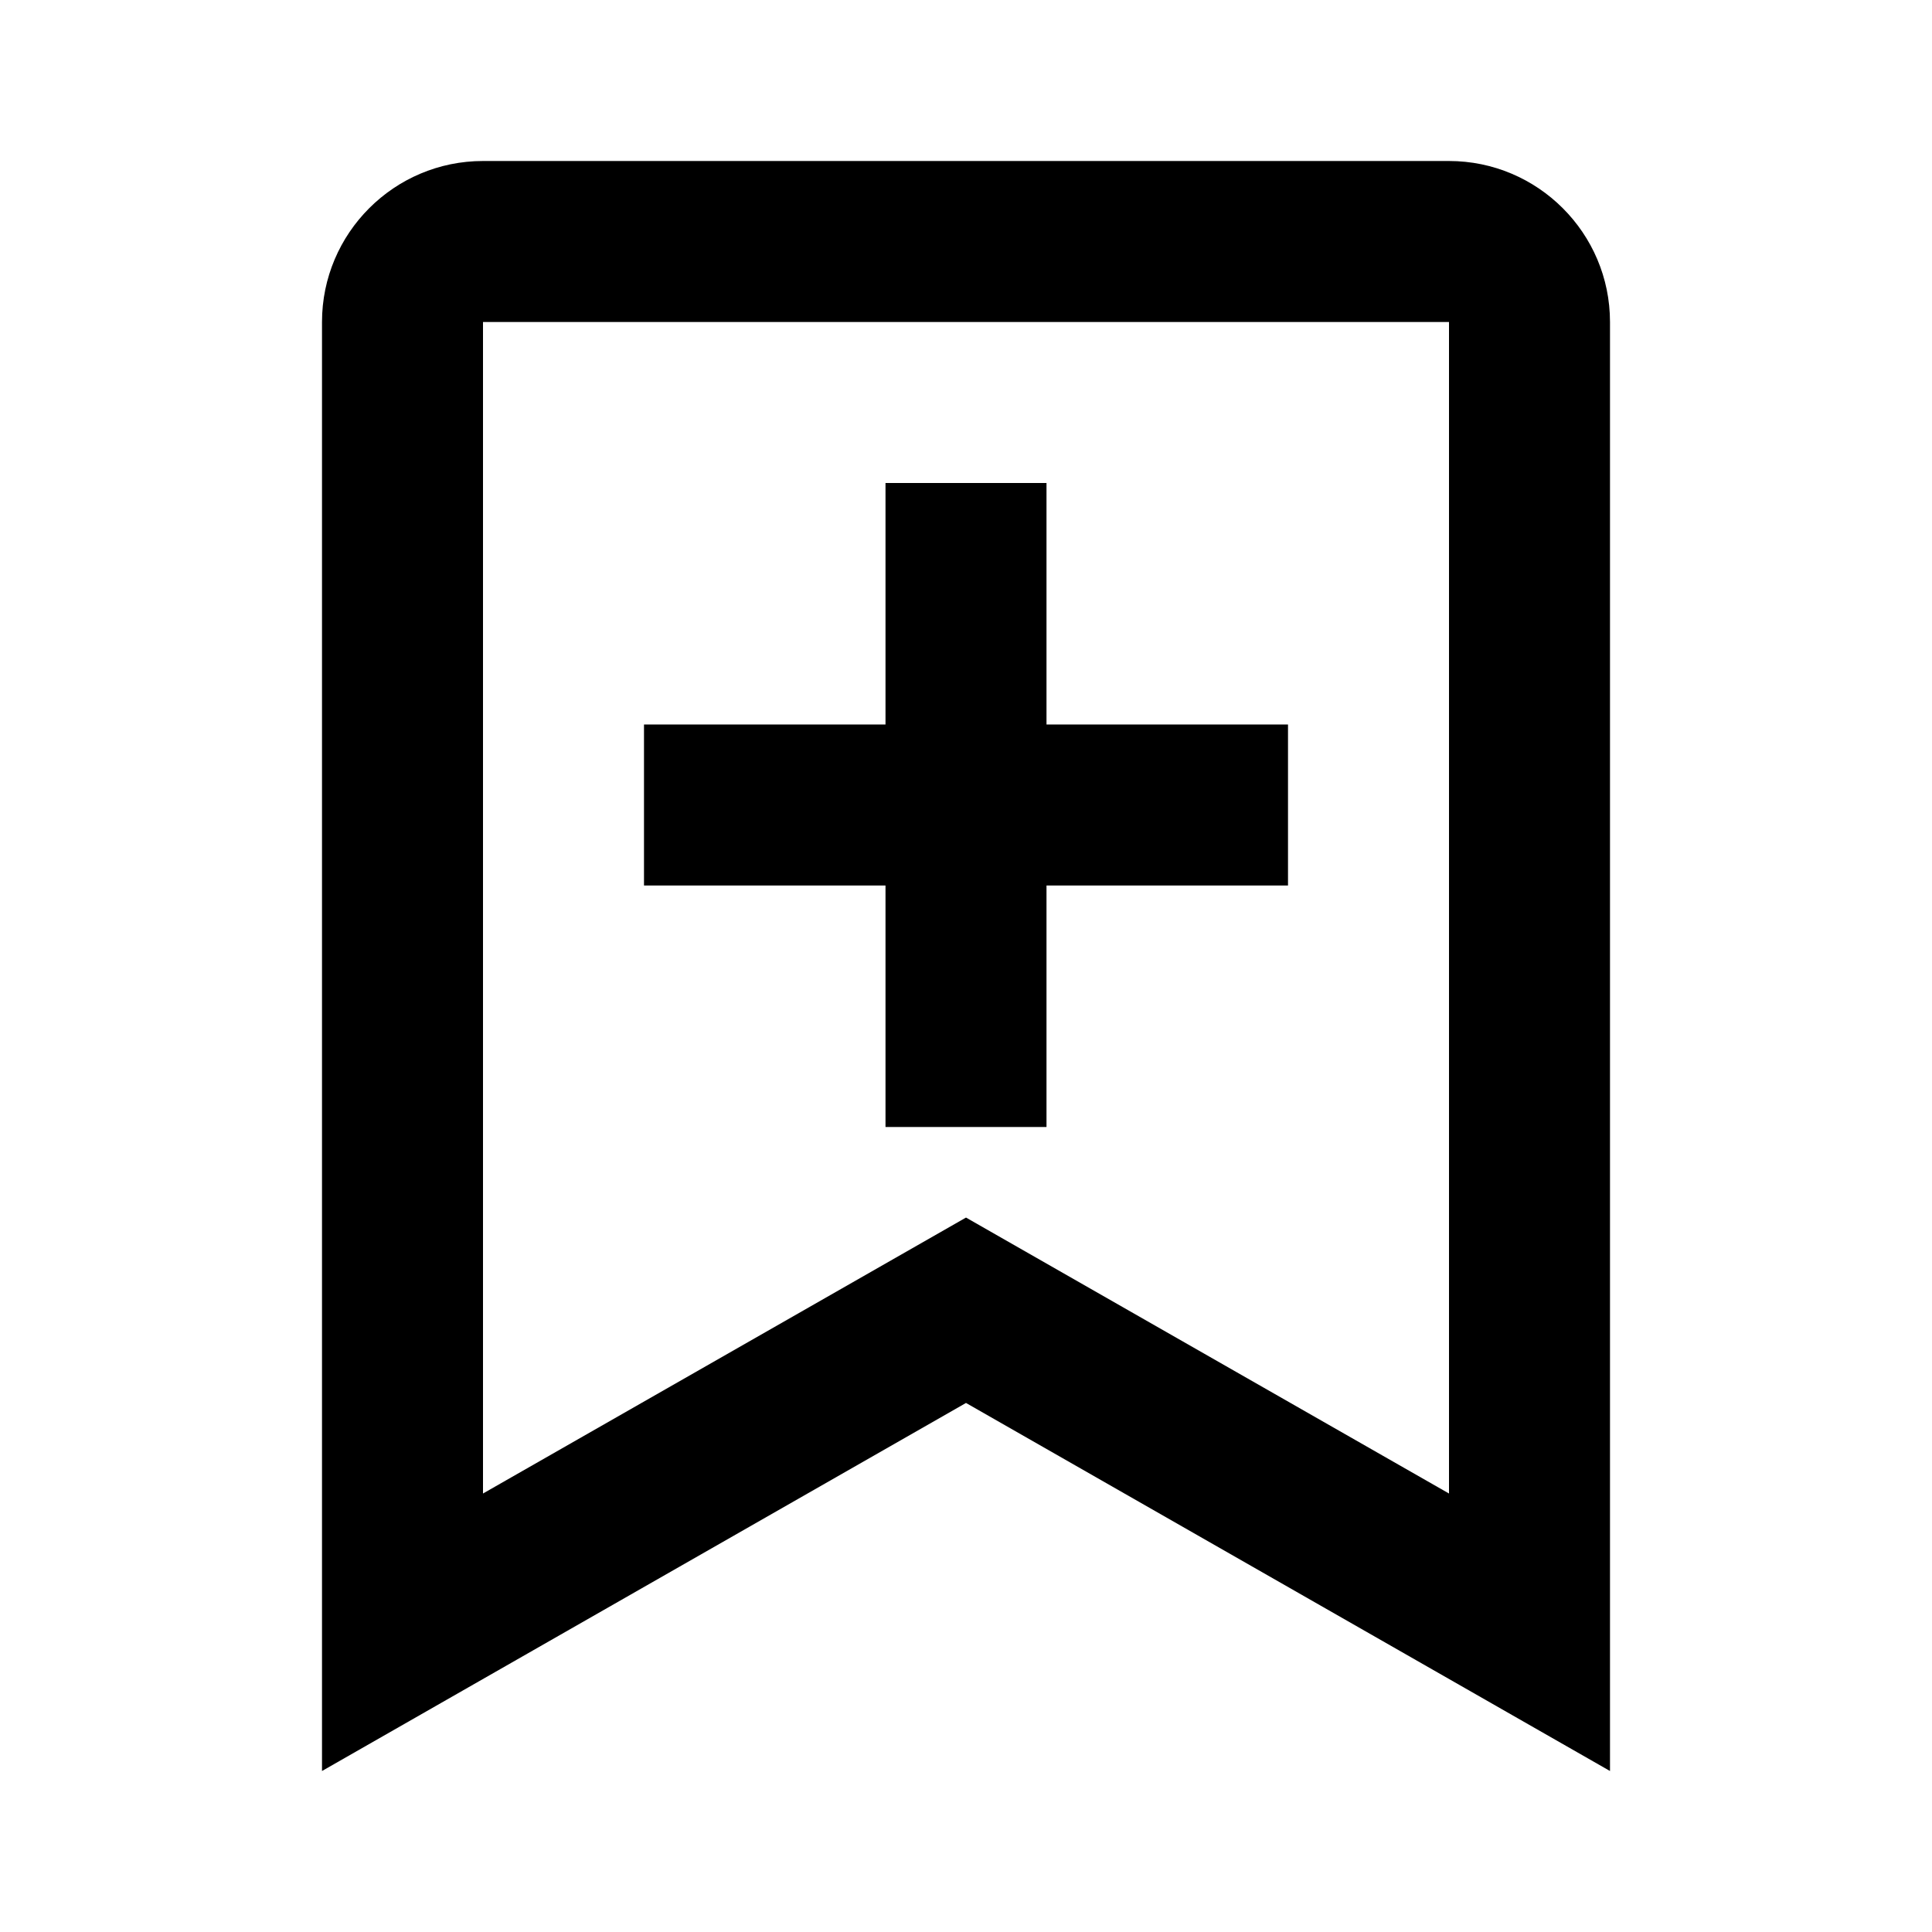 <svg xmlns="http://www.w3.org/2000/svg" width="24" height="24" viewBox="0 0 24 24"><path d="M13 14L13 11 16 11 16 9 13 9 13 6 11 6 11 9 8 9 8 11 11 11 11 14z"/><path d="M20,22V10V9.276V4c0-1.103-0.897-2-2-2H6C4.897,2,4,2.897,4,4v5.276V10v12l8-4.572L20,22z M6,10V9.276V4h12v5.276V10v8.553 l-6-3.428l-6,3.428V10z"/></svg>
